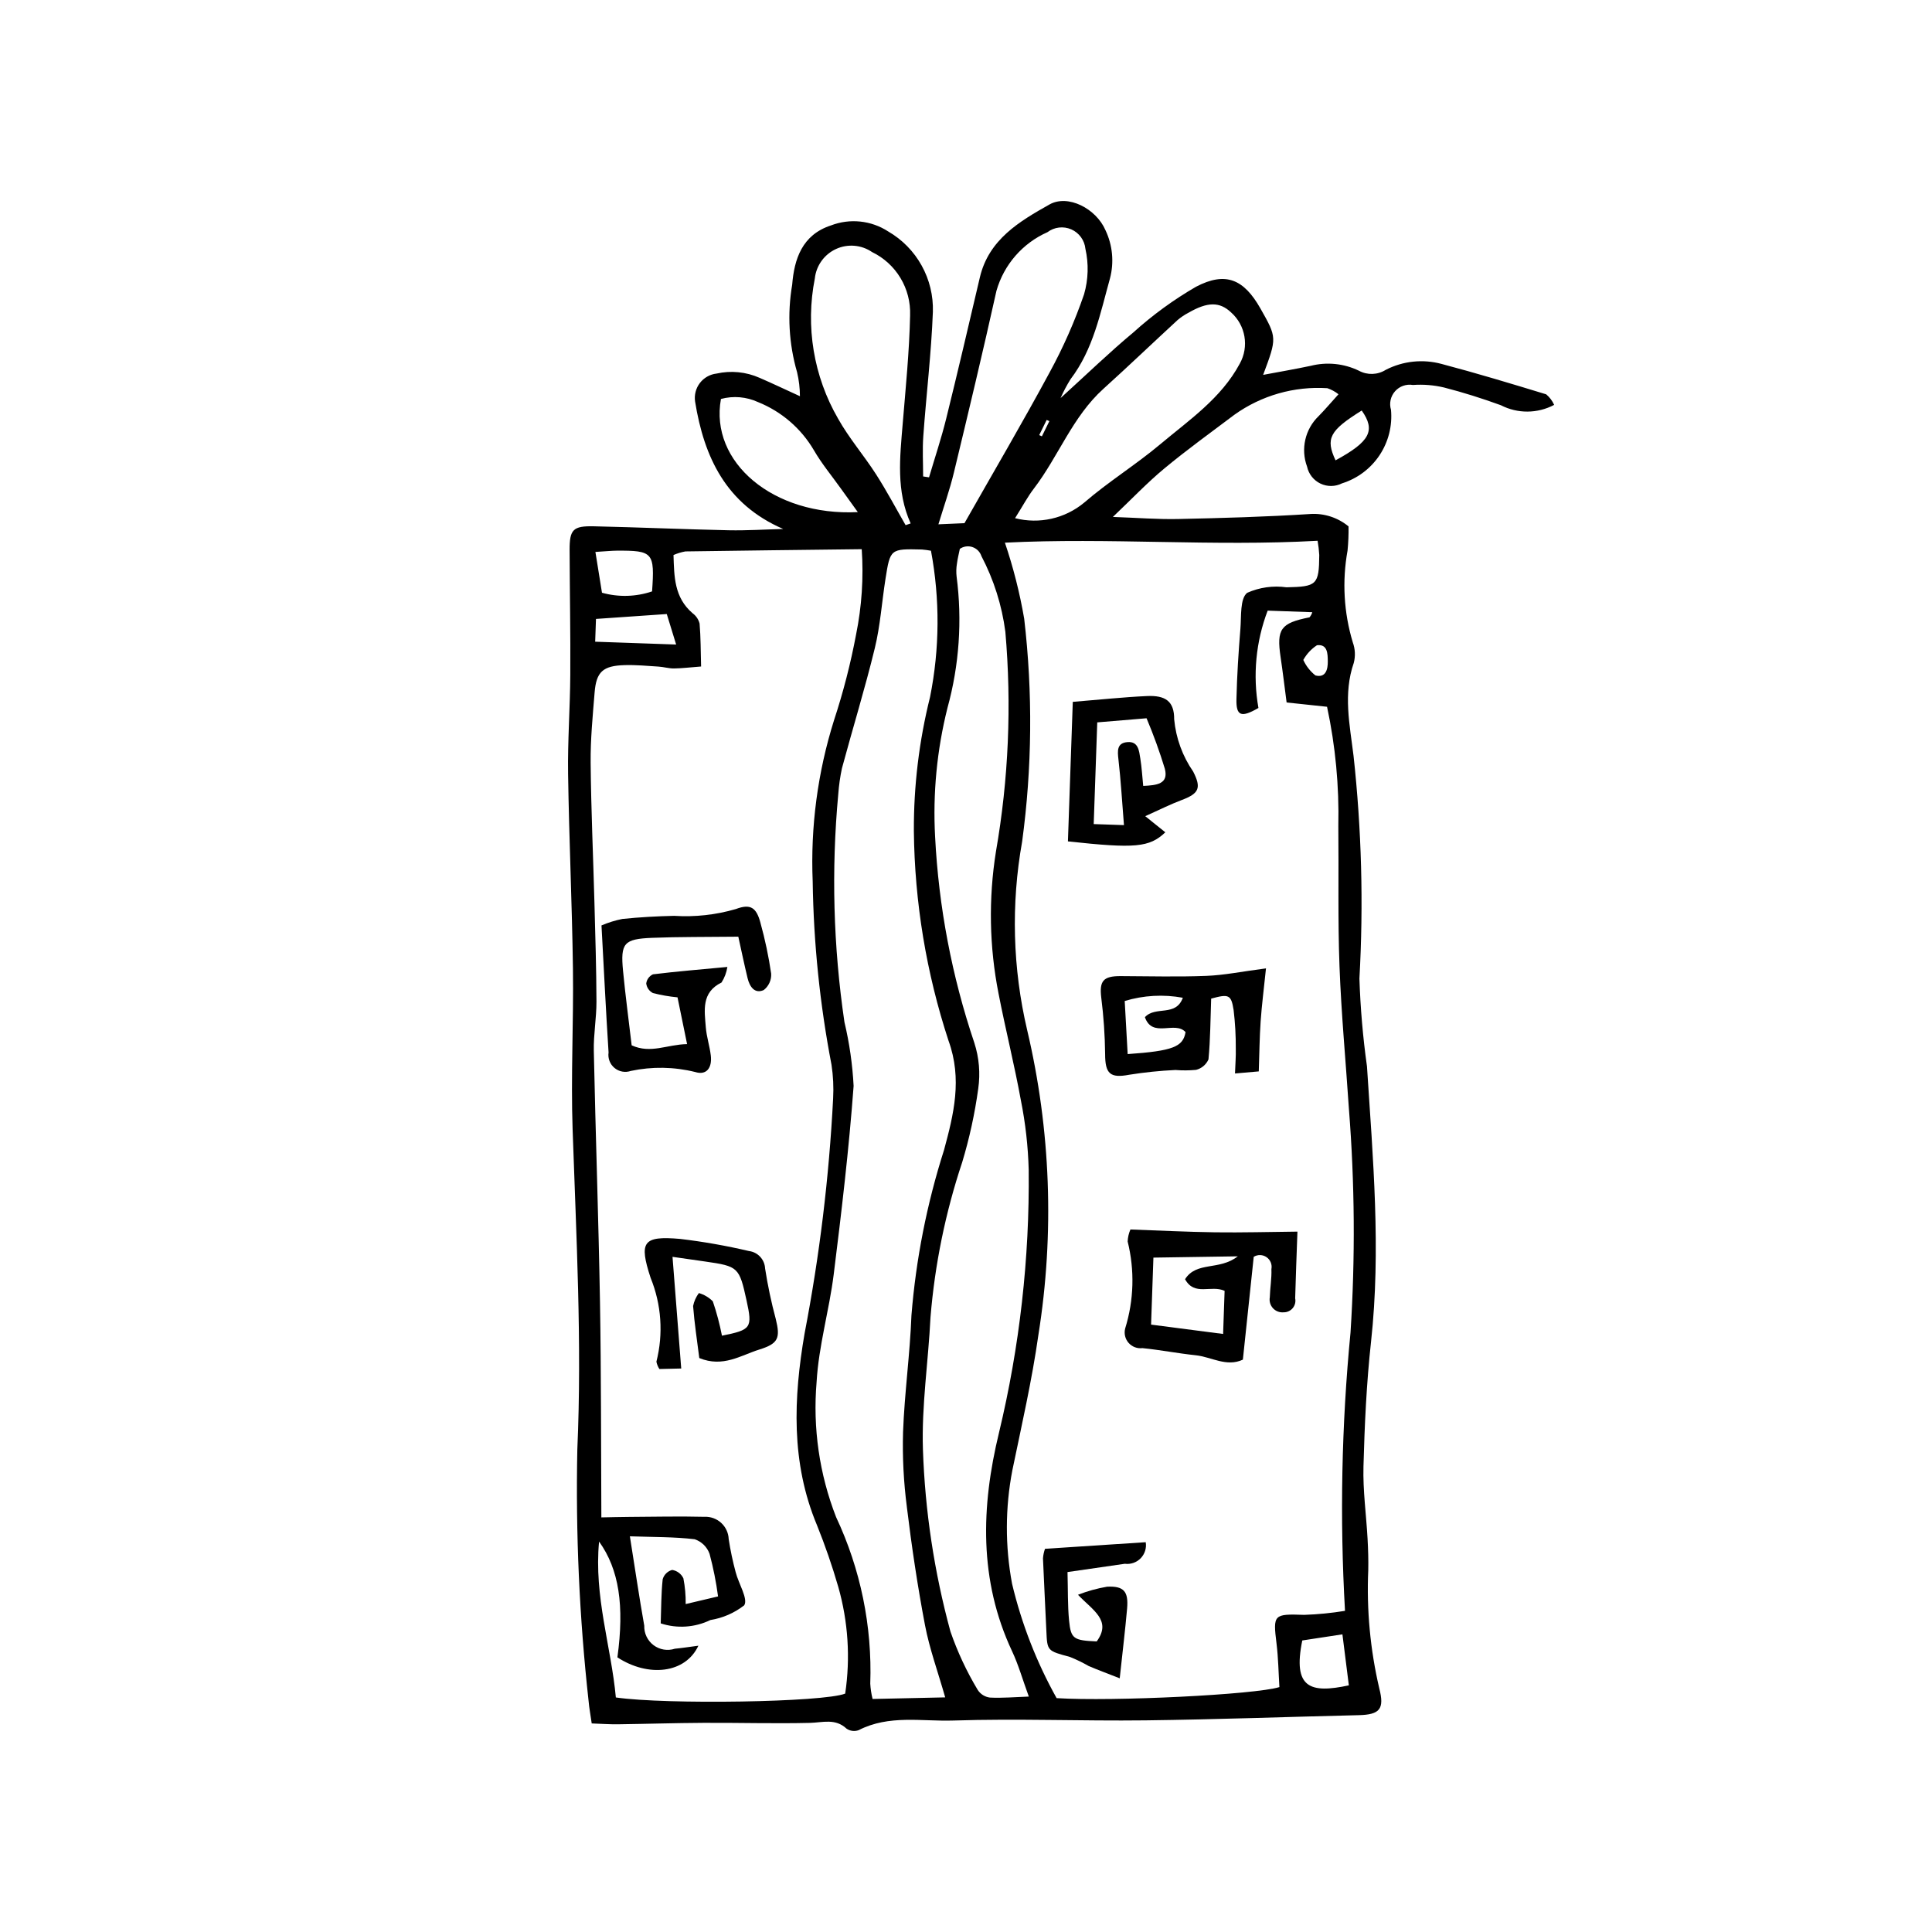 <?xml version="1.0" encoding="UTF-8"?>
<!-- Uploaded to: ICON Repo, www.iconrepo.com, Generator: ICON Repo Mixer Tools -->
<svg fill="#000000" width="800px" height="800px" version="1.1" viewBox="144 144 512 512" xmlns="http://www.w3.org/2000/svg">
 <g>
  <path d="m351.55 284.18c-15.148-6.562-20.965-19-23.344-33.766-0.258-1.738 0.195-3.508 1.262-4.906 1.07-1.395 2.656-2.301 4.402-2.504 3.84-0.863 7.852-0.465 11.445 1.133 3.359 1.453 6.664 3.031 10.676 4.863v0.004c-0.008-2.137-0.262-4.269-0.754-6.348-2.18-7.539-2.625-15.473-1.301-23.207 0.535-6.766 2.625-13.207 10.25-15.699 5.023-1.938 10.676-1.348 15.191 1.586 3.715 2.152 6.781 5.269 8.863 9.027 2.086 3.754 3.117 8 2.981 12.293-0.422 11.004-1.75 21.969-2.539 32.957-0.254 3.531-0.043 7.098-0.043 10.652l1.566 0.234c1.523-5.164 3.238-10.277 4.531-15.496 3.09-12.473 6-24.988 8.938-37.496 2.363-10.051 10.5-14.844 18.453-19.32 4.918-2.766 12.363 1.105 14.832 6.816 1.895 3.981 2.32 8.504 1.199 12.766-2.582 9.27-4.414 18.793-10.449 26.719-1 1.605-1.887 3.281-2.652 5.012 7.086-6.434 12.996-12.16 19.305-17.414 5.094-4.602 10.656-8.656 16.598-12.094 7.867-4.113 12.68-1.984 17.062 5.754 4.398 7.758 4.398 7.758 0.723 17.602 4.34-0.816 8.477-1.52 12.578-2.394v0.004c4.285-1.094 8.82-0.637 12.801 1.289 2.238 1.215 4.957 1.125 7.109-0.23 4.566-2.352 9.848-2.91 14.805-1.566 9.301 2.453 18.512 5.246 27.715 8.051 0.906 0.758 1.629 1.715 2.113 2.797-4.406 2.34-9.68 2.375-14.117 0.094-4.949-1.801-9.996-3.402-15.098-4.707h0.004c-2.691-0.633-5.461-0.855-8.219-0.66-1.762-0.301-3.555 0.332-4.738 1.672s-1.59 3.199-1.07 4.91c0.395 4.242-0.68 8.492-3.039 12.039-2.363 3.551-5.871 6.176-9.938 7.449-1.793 0.906-3.906 0.926-5.719 0.062-1.812-0.867-3.121-2.527-3.543-4.488-1.73-4.664-0.539-9.914 3.039-13.371 1.711-1.738 3.289-3.609 5.285-5.816-0.883-0.699-1.879-1.242-2.945-1.605-8.781-0.566-17.492 1.922-24.648 7.043-6.227 4.691-12.559 9.258-18.555 14.23-4.535 3.762-8.613 8.07-13.641 12.844 6.398 0.223 11.812 0.664 17.215 0.551 11.707-0.25 23.422-0.578 35.105-1.328v-0.004c3.672-0.23 7.297 0.945 10.133 3.289 0.035 2.141-0.051 4.281-0.262 6.41-1.469 8.109-0.992 16.445 1.391 24.332 0.637 1.738 0.727 3.629 0.262 5.418-2.852 8.203-1.066 16.426-0.082 24.523h0.004c2.148 19.637 2.676 39.422 1.57 59.145 0.254 7.793 0.922 15.562 2.004 23.285 1.574 24.305 3.746 48.586 1.074 72.984-1.199 10.949-1.707 21.996-2.004 33.016-0.172 6.379 0.734 12.785 1.086 19.184 0.152 2.746 0.238 5.504 0.184 8.25v-0.004c-0.465 10.555 0.516 21.121 2.922 31.406 1.406 5.445 0.156 6.953-5.438 7.086-18.824 0.445-37.645 1.145-56.473 1.375-16.992 0.207-34.004-0.504-50.977 0.047-8.336 0.27-17.047-1.586-25.082 2.551-1.07 0.395-2.266 0.246-3.207-0.395-2.992-2.801-6.324-1.613-9.742-1.531-9.375 0.223-18.766-0.059-28.148-0.012-7.582 0.039-15.16 0.285-22.742 0.383-2.211 0.027-4.426-0.137-6.906-0.227-0.328-2.316-0.668-4.086-0.82-5.875-2.453-22.156-3.453-44.453-2.992-66.738 1.25-28.246-0.289-56.516-1.25-84.773-0.484-14.207 0.277-28.449 0.086-42.672-0.234-17.207-1.031-34.402-1.285-51.605-0.129-8.727 0.527-17.461 0.582-26.191 0.07-11.027-0.141-22.059-0.18-33.09-0.02-5.445 0.883-6.434 6.43-6.309 11.914 0.27 23.82 0.793 35.734 1.051 4.809 0.098 9.621-0.219 14.434-0.344zm148.89 286.71c-1.406-24.586-0.918-49.246 1.461-73.758 1.273-19.73 1.133-39.523-0.422-59.234-0.832-12.594-2.023-25.172-2.496-37.777-0.465-12.379-0.176-24.785-0.312-37.18 0.238-10.625-0.762-21.246-2.988-31.641-3.754-0.398-7.305-0.773-10.715-1.137-0.578-4.375-1.027-8.199-1.594-12-1.113-7.473 0.016-9.047 7.652-10.562 0.348-0.395 0.598-0.859 0.742-1.363-3.902-0.137-7.644-0.266-11.824-0.414-3.133 8.219-3.977 17.133-2.445 25.793-4.574 2.644-5.938 2.156-5.828-2.379 0.148-6.203 0.543-12.406 1.047-18.594 0.27-3.316-0.133-8.004 1.793-9.539 3.269-1.453 6.879-1.961 10.422-1.465 8.02-0.168 8.625-0.625 8.684-8.559-0.074-1.266-0.223-2.527-0.441-3.773-27.789 1.559-55.238-0.887-82.867 0.504v-0.004c2.231 6.578 3.938 13.316 5.113 20.156 2.289 19.641 2.106 39.488-0.547 59.078-2.969 16.57-2.512 33.574 1.34 49.961 6.242 26.465 7.254 53.895 2.973 80.746-1.707 12.039-4.434 23.938-6.898 35.859-1.918 9.938-1.945 20.145-0.086 30.09 2.519 10.605 6.496 20.809 11.809 30.324 14.918 0.934 52.668-0.922 59.043-2.926-0.238-3.797-0.289-7.707-0.766-11.559-0.957-7.711-0.754-7.856 7.359-7.582 3.617-0.121 7.219-0.48 10.793-1.066zm-170.64-250.26c-3.078 0.234-5.137 0.496-7.199 0.516-1.363 0.012-2.723-0.406-4.094-0.492-2.984-0.191-5.981-0.477-8.961-0.391-5.766 0.168-7.523 1.754-7.969 7.269-0.5 6.184-1.109 12.395-1.051 18.586 0.117 12.387 0.676 24.773 1.008 37.16 0.234 8.719 0.508 17.441 0.535 26.16 0.012 4.352-0.797 8.711-0.703 13.055 0.469 22.25 1.254 44.492 1.641 66.738 0.324 18.797 0.254 37.598 0.359 56.898 2.457-0.043 4.941-0.113 7.426-0.129 6.629-0.039 13.258-0.191 19.883-0.027l0.004-0.004c1.641-0.074 3.242 0.508 4.449 1.617s1.922 2.656 1.984 4.297c0.453 2.949 1.07 5.871 1.844 8.754 0.777 3.051 3.379 7.141 2.258 8.805h-0.004c-2.609 2.027-5.688 3.363-8.949 3.887-4.106 1.992-8.828 2.309-13.164 0.883 0.141-3.965 0.109-7.856 0.523-11.699 0.352-1.203 1.301-2.137 2.508-2.465 1.297 0.203 2.41 1.031 2.977 2.219 0.438 2.246 0.645 4.535 0.609 6.828 3.055-0.723 5.582-1.32 8.582-2.027h-0.004c-0.504-3.801-1.254-7.566-2.246-11.273-0.652-1.832-2.109-3.262-3.953-3.879-5.394-0.641-10.879-0.559-17.168-0.777 1.344 8.43 2.461 16.082 3.812 23.691-0.07 2.019 0.848 3.945 2.461 5.16 1.613 1.215 3.719 1.566 5.641 0.941 1.918-0.18 3.828-0.484 6.242-0.801-3.445 7.379-13.281 8.426-21.461 3.09 1.875-13.695 0.445-23.305-4.856-30.691-1.391 14.559 3.207 27.848 4.445 41.316 13.344 1.934 55.059 1.277 60.777-1.02 1.41-9.461 0.781-19.113-1.84-28.312-1.598-5.519-3.477-10.957-5.625-16.293-6.961-16.617-6.234-33.738-3.289-50.879v0.004c3.961-20.543 6.484-41.336 7.555-62.23 0.164-2.981 0.02-5.973-0.426-8.926-3.082-16.012-4.75-32.258-4.988-48.562-0.605-14.496 1.316-28.988 5.676-42.828 2.438-7.414 4.383-14.98 5.824-22.652 1.508-7.434 2.012-15.035 1.496-22.605-16.047 0.191-31.387 0.363-46.727 0.59-1.086 0.195-2.144 0.516-3.156 0.957 0.188 5.695 0.164 11.238 5.066 15.43 0.914 0.672 1.566 1.637 1.848 2.734 0.309 3.598 0.285 7.227 0.398 11.379zm64.688 273.19c-1.969-6.898-4.172-12.926-5.356-19.145-1.973-10.363-3.527-20.824-4.805-31.297h0.004c-0.859-6.59-1.199-13.234-1.012-19.879 0.383-10.32 1.832-20.602 2.223-30.922 1.195-14.883 4.094-29.582 8.633-43.805 2.559-9.438 4.887-18.797 1.191-28.984-5.887-17.941-8.984-36.68-9.184-55.562-0.051-11.973 1.391-23.902 4.293-35.516 2.559-12.789 2.641-25.945 0.242-38.762-0.793-0.148-1.59-0.258-2.391-0.324-8.371-0.203-8.406-0.203-9.664 7.793-0.965 6.109-1.367 12.348-2.824 18.332-2.598 10.688-5.848 21.215-8.711 31.844-0.48 2.242-0.805 4.519-0.973 6.809-1.871 20.148-1.32 40.445 1.633 60.465 1.32 5.551 2.133 11.211 2.43 16.91-1.23 16.684-3.199 33.324-5.273 49.934-1.191 9.551-3.992 18.957-4.535 28.516-1.039 12.18 0.73 24.438 5.168 35.824 6.484 13.789 9.586 28.926 9.051 44.152 0.078 1.363 0.285 2.715 0.617 4.039 6.59-0.141 12.914-0.281 19.242-0.422zm3.879-304.37c-0.254 1.262-0.598 2.582-0.766 3.926-0.191 1.133-0.223 2.285-0.09 3.43 1.516 11.645 0.691 23.473-2.422 34.793-2.797 11.148-3.902 22.652-3.277 34.129 0.945 18.598 4.441 36.977 10.391 54.621 1.27 3.922 1.625 8.082 1.039 12.16-0.906 6.606-2.328 13.129-4.254 19.508-4.434 13.297-7.25 27.078-8.395 41.047-0.57 11.695-2.383 23.402-2.008 35.055 0.551 16.309 3 32.496 7.289 48.242 1.867 5.402 4.293 10.594 7.238 15.492 0.723 1.117 1.902 1.855 3.223 2.019 3.269 0.168 6.559-0.133 10.312-0.266-1.707-4.68-2.766-8.461-4.414-11.965-8.863-18.879-8.238-38.395-3.492-57.953 5.477-22.816 8.121-46.219 7.875-69.68-0.164-6.195-0.859-12.363-2.078-18.441-1.723-9.465-4.082-18.816-5.914-28.266-2.449-12.398-2.684-25.133-0.691-37.617 3.352-19.227 4.191-38.809 2.496-58.254-0.914-7.008-3.062-13.801-6.344-20.062-0.371-1.129-1.254-2.012-2.379-2.391s-2.363-0.203-3.336 0.473zm14.633-8.129c6.414 1.641 13.223 0.109 18.316-4.117 6.383-5.519 13.652-10.008 20.121-15.438 7.684-6.449 16.18-12.191 21.113-21.391v0.004c2.519-4.519 1.551-10.18-2.32-13.605-3.023-2.844-6.227-2.82-11.312 0.129v-0.004c-1.016 0.535-1.973 1.176-2.848 1.918-6.57 6.055-13.027 12.234-19.66 18.227-8.199 7.406-11.895 17.895-18.426 26.438-1.641 2.137-2.914 4.555-4.984 7.84zm-13.406 1.324c7.769-13.688 15.426-26.711 22.59-40 3.609-6.617 6.656-13.527 9.105-20.656 1.133-3.926 1.254-8.074 0.355-12.055-0.227-2.266-1.656-4.234-3.738-5.148-2.086-0.91-4.5-0.629-6.316 0.742-6.594 2.914-11.551 8.613-13.523 15.547-3.57 16.094-7.406 32.125-11.273 48.152-1.105 4.586-2.695 9.055-4.106 13.719zm-15.594 0.523 1.336-0.457c-3.894-8.602-2.848-17.496-2.113-26.402 0.793-9.582 1.758-19.176 1.965-28.777h-0.004c0.125-3.465-0.762-6.894-2.551-9.867s-4.402-5.359-7.527-6.867c-2.824-1.934-6.461-2.238-9.566-0.805-3.109 1.434-5.238 4.398-5.602 7.801-2.519 12.723-0.328 25.93 6.164 37.156 2.898 5.176 6.856 9.746 10.07 14.758 2.801 4.363 5.234 8.965 7.824 13.461zm-12.672-3.457c-1.914-2.656-3.211-4.449-4.496-6.25-2.398-3.359-5.066-6.566-7.125-10.121-3.383-5.785-8.594-10.281-14.812-12.781-3.078-1.418-6.559-1.715-9.836-0.836-3.055 16.719 13.844 31.109 36.27 29.988zm-69.539 10.555c0.668 4.137 1.211 7.523 1.742 10.812h0.004c4.356 1.223 8.984 1.098 13.27-0.355 0.723-10.324 0.254-10.852-9.418-10.793-1.328 0.012-2.66 0.156-5.598 0.336zm199.67 300.37c-0.578-4.598-1.125-8.949-1.703-13.52-4.188 0.637-7.496 1.141-10.637 1.621-2.574 12.625 2.098 14.105 12.34 11.898zm-199.73-276.58c7.516 0.262 14.074 0.492 21.457 0.75-0.898-2.93-1.605-5.227-2.484-8.082-6.375 0.441-12.445 0.859-18.762 1.297zm203.14-61.266c-8.531 5.32-9.633 7.418-6.934 13.199 9.129-4.957 10.672-7.898 6.934-13.199zm-15.48 66.098c0.73 1.605 1.832 3.012 3.211 4.109 2.777 0.715 3.309-1.652 3.281-3.773-0.027-1.965-0.043-4.59-2.879-4.227-1.5 0.984-2.738 2.32-3.613 3.891zm-69.984-59.586 0.707 0.324 1.984-4.023-0.719-0.316c-0.66 1.336-1.316 2.676-1.973 4.016z"/>
  <path d="m476.25 477.07c-1.004 9.535-1.926 18.246-2.875 27.25-4.348 2.031-8.344-0.73-12.484-1.16-4.723-0.496-9.398-1.418-14.121-1.891l0.004-0.004c-1.387 0.18-2.769-0.344-3.691-1.395-0.918-1.051-1.254-2.492-0.891-3.844 2.312-7.469 2.535-15.43 0.648-23.02 0.051-1.098 0.297-2.176 0.734-3.18 7.562 0.266 15.004 0.648 22.453 0.75 7.125 0.094 14.254-0.105 21.809-0.184-0.223 6.363-0.453 12.016-0.602 17.672 0.191 0.914-0.043 1.867-0.637 2.59-0.598 0.723-1.488 1.137-2.422 1.121-1.059 0.102-2.098-0.297-2.816-1.074-0.719-0.781-1.035-1.852-0.848-2.894 0.07-2.504 0.523-5.008 0.426-7.496l0.004-0.004c0.23-1.211-0.277-2.445-1.293-3.148-1.012-0.699-2.348-0.734-3.398-0.09zm-26.582 0.207c-0.238 6.785-0.434 12.418-0.621 17.758 6.602 0.855 12.613 1.637 19.09 2.477 0.145-4.184 0.277-7.914 0.398-11.426-3.602-1.648-7.961 1.5-10.484-3.082 3.055-4.82 9.055-2.215 13.973-6.066-8.215 0.125-15.137 0.23-22.355 0.34z"/>
  <path d="m479.5 400.63c-0.57 5.519-1.121 9.754-1.414 14.004-0.297 4.312-0.336 8.645-0.496 13.297-2.254 0.195-3.957 0.344-6.301 0.551 0.09-2.559 0.262-4.559 0.207-6.555v0.004c0.027-3.434-0.168-6.867-0.578-10.277-0.645-4.102-1.32-4.277-5.949-3.008-0.191 5.418-0.203 10.789-0.711 16.113l-0.004 0.004c-0.613 1.375-1.824 2.394-3.285 2.762-1.82 0.172-3.648 0.184-5.469 0.035-4.102 0.191-8.188 0.613-12.238 1.258-5.047 0.957-6.391-0.227-6.394-5.492v0.004c-0.055-5.004-0.398-10-1.027-14.965-0.516-4.394 0.504-5.703 5.141-5.688 7.574 0.027 15.156 0.238 22.715-0.059 4.738-0.184 9.445-1.156 15.805-1.988zm-36.656 22.715c12.023-0.836 14.684-1.934 15.34-5.828-2.832-3.098-8.781 1.723-10.773-3.953 2.824-3.082 8.168 0 10.055-5.148-5.129-0.949-10.414-0.656-15.406 0.859z"/>
  <path d="m428.3 330c7.383-0.598 13.5-1.258 19.637-1.539 4.902-0.223 7.277 1.355 7.231 6.191h0.004c0.465 4.965 2.199 9.727 5.035 13.828 2.203 4.328 1.562 5.797-2.988 7.512-3.09 1.164-6.051 2.664-9.719 4.301 2.305 1.852 3.789 3.047 5.32 4.277-4.219 4.019-8.016 4.336-25.809 2.406 0.426-12.195 0.852-24.375 1.289-36.977zm13.562 32.668c-0.52-6.426-0.832-11.922-1.461-17.383-0.266-2.301-0.457-4.394 2.402-4.621 2.879-0.227 3.062 2.312 3.387 4.309 0.387 2.375 0.52 4.789 0.773 7.301 3.621-0.16 6.75-0.52 5.742-4.504h0.004c-1.387-4.555-3.012-9.035-4.859-13.422-4.508 0.375-8.734 0.727-13.066 1.09-0.18 5.152-0.332 9.465-0.48 13.773l-0.461 13.18c2.613 0.09 5.051 0.176 8.023 0.277z"/>
  <path d="m440.74 588.77c-3.316-1.305-5.809-2.219-8.242-3.262l-0.004-0.004c-1.59-0.91-3.238-1.711-4.938-2.394-6.035-1.633-6.027-1.547-6.262-6.965-0.273-6.398-0.641-12.797-0.895-19.195h0.004c0.066-0.852 0.246-1.691 0.535-2.5l26.691-1.75v0.004c0.254 1.547-0.242 3.121-1.332 4.25-1.094 1.125-2.652 1.668-4.207 1.465-4.938 0.73-9.879 1.43-15.188 2.195 0.133 4.742 0.023 8.824 0.414 12.859 0.473 4.856 1.207 5.254 7.32 5.523 4.086-5.582-1.082-8.258-4.953-12.359l-0.004-0.004c2.488-0.973 5.07-1.691 7.703-2.141 4.465-0.219 5.707 1.266 5.309 5.809-0.5 5.668-1.188 11.32-1.953 18.469z"/>
  <path d="m339.66 392.23c-8.664 0.098-15.762 0.023-22.848 0.305-7.488 0.301-8.402 1.395-7.699 8.758 0.633 6.598 1.516 13.168 2.285 19.73 5.07 2.301 9.336-0.223 14.688-0.324-0.934-4.559-1.73-8.453-2.539-12.398v0.004c-2.199-0.207-4.375-0.586-6.516-1.133-0.977-0.504-1.637-1.457-1.773-2.543 0.137-1.062 0.812-1.977 1.785-2.422 6.238-0.766 12.508-1.277 19.715-1.957h0.004c-0.223 1.473-0.75 2.875-1.551 4.129-5.375 2.633-4.516 7.375-4.164 11.863 0.195 2.504 1.023 4.953 1.32 7.457 0.398 3.356-1.18 5.332-4.144 4.394h-0.004c-5.586-1.383-11.41-1.48-17.039-0.285-1.48 0.512-3.121 0.215-4.328-0.785-1.207-1-1.801-2.555-1.574-4.106-0.703-10.973-1.238-21.957-1.875-33.668 1.777-0.762 3.629-1.336 5.523-1.715 4.562-0.473 9.16-0.723 13.75-0.828v0.004c5.504 0.352 11.031-0.258 16.332-1.801 3.914-1.477 5.445-0.395 6.527 3.66h-0.004c1.227 4.422 2.172 8.918 2.836 13.457 0.102 1.684-0.633 3.309-1.965 4.348-2.43 1.09-3.738-0.922-4.277-3.117-0.898-3.699-1.668-7.43-2.465-11.027z"/>
  <path d="m329.32 503.9c-0.598-4.742-1.293-9.25-1.641-13.785 0.25-1.242 0.773-2.418 1.531-3.438 1.398 0.402 2.672 1.156 3.695 2.191 1.012 2.977 1.82 6.019 2.422 9.105 7.773-1.559 8.109-2.047 6.523-9.305-1.938-8.859-2.184-9.09-10.969-10.352-2.664-0.383-5.328-0.762-8.66-1.242 0.773 9.93 1.508 19.336 2.309 29.594l-5.793 0.133h0.004c-0.383-0.59-0.652-1.25-0.789-1.941 1.875-7.383 1.336-15.172-1.539-22.227-3.109-9.543-2.062-11.164 7.812-10.309 6.141 0.727 12.238 1.801 18.258 3.215 2.356 0.293 4.16 2.242 4.273 4.613 0.699 4.504 1.641 8.965 2.824 13.367 1.254 5.074 0.711 6.547-4.356 8.125-4.906 1.527-9.594 4.836-15.906 2.254z"/>
 </g>
</svg>